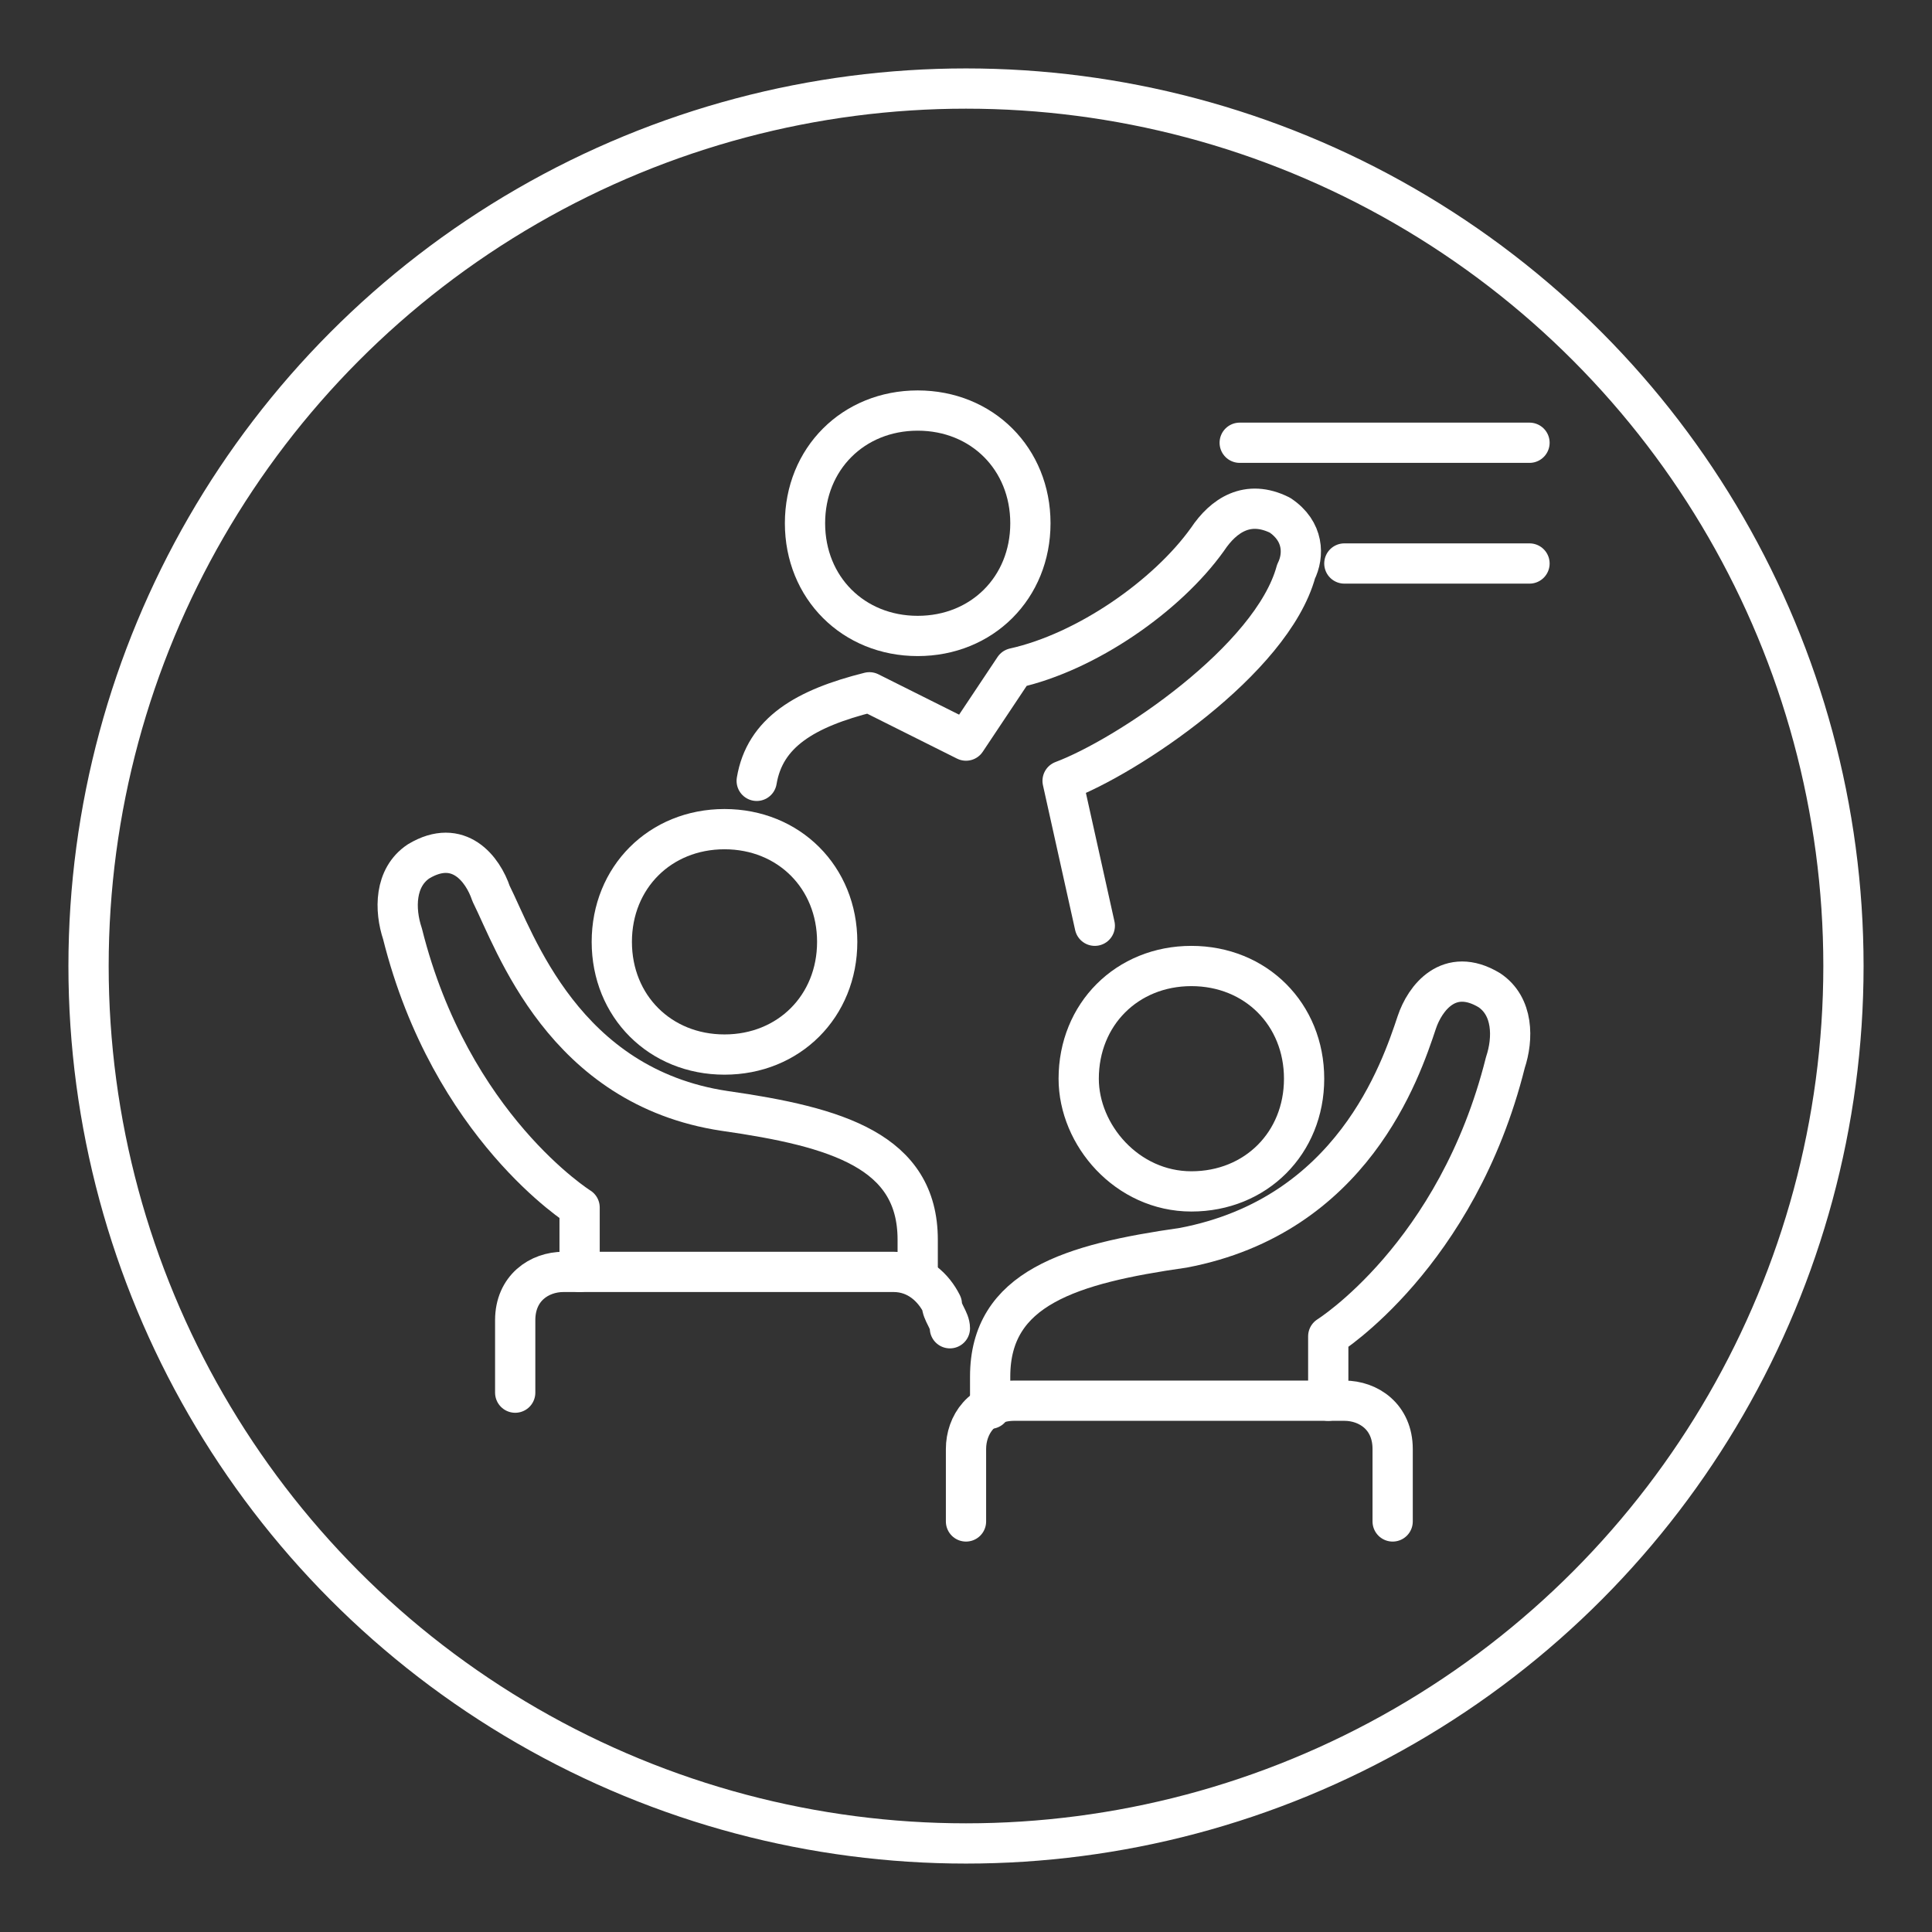 <?xml version="1.0" encoding="utf-8"?>
<!-- Generator: Adobe Illustrator 26.0.3, SVG Export Plug-In . SVG Version: 6.00 Build 0)  -->
<svg version="1.1" id="Layer_1" xmlns="http://www.w3.org/2000/svg" xmlns:xlink="http://www.w3.org/1999/xlink" x="0px" y="0px"
	 viewBox="0 0 24 24" style="enable-background:new 0 0 24 24;" xml:space="preserve">
<rect x="0" y="0" width="24" height="24" fill="#333333" stroke="none"/>
<style type="text/css">
	.st0{fill:none;stroke:#FFFFFF;stroke-width:0.5;stroke-linecap:round;stroke-linejoin:round;stroke-miterlimit:10;}
</style>
<circle class="st0" cx="12" cy="12" r="10.9"/>
<g>
	<path class="st0" d="M13.6,11.5l-0.4-1.8c0.8-0.3,2.6-1.5,2.9-2.6c0.1-0.2,0.1-0.5-0.2-0.7c-0.4-0.2-0.7,0-0.9,0.3
		c-0.5,0.7-1.5,1.4-2.4,1.6L12,9.2l-1.2-0.6C10,8.8,9.5,9.1,9.4,9.7"/>
	<path class="st0" d="M11.4,7.9c0.8,0,1.4-0.6,1.4-1.4s-0.6-1.4-1.4-1.4c-0.8,0-1.4,0.6-1.4,1.4S10.6,7.9,11.4,7.9z"/>
	<path class="st0" d="M17.3,18.9V18c0-0.4-0.3-0.6-0.6-0.6h-4.1c-0.4,0-0.6,0.3-0.6,0.6v0.9"/>
	<path class="st0" d="M16.5,17.4v-0.8c0,0,1.6-1,2.2-3.4c0.1-0.3,0.1-0.7-0.2-0.9c-0.5-0.3-0.8,0.1-0.9,0.4
		c-0.2,0.6-0.8,2.4-2.9,2.8c-1.4,0.2-2.4,0.5-2.4,1.6v0.4"/>
	<path class="st0" d="M14.8,14.8c0.8,0,1.4-0.6,1.4-1.4c0-0.8-0.6-1.4-1.4-1.4c-0.8,0-1.4,0.6-1.4,1.4C13.4,14.1,14,14.8,14.8,14.8z
		"/>
	<path class="st0" d="M6.4,17.3v-0.9c0-0.4,0.3-0.6,0.6-0.6h4.1c0.3,0,0.5,0.2,0.6,0.4c0,0.1,0.1,0.2,0.1,0.3"/>
	<path class="st0" d="M7.2,15.8V15c0,0-1.6-1-2.2-3.4c-0.1-0.3-0.1-0.7,0.2-0.9c0.5-0.3,0.8,0.1,0.9,0.4C6.4,11.7,7,13.5,9,13.8
		c1.4,0.2,2.4,0.5,2.4,1.6v0.4"/>
	<path class="st0" d="M9,13.1c-0.8,0-1.4-0.6-1.4-1.4c0-0.8,0.6-1.4,1.4-1.4s1.4,0.6,1.4,1.4S9.8,13.1,9,13.1z"/>
	<line class="st0" x1="16.7" y1="7" x2="19" y2="7"/>
	<line class="st0" x1="15.4" y1="5.5" x2="19" y2="5.5"/>
</g>
</svg>
